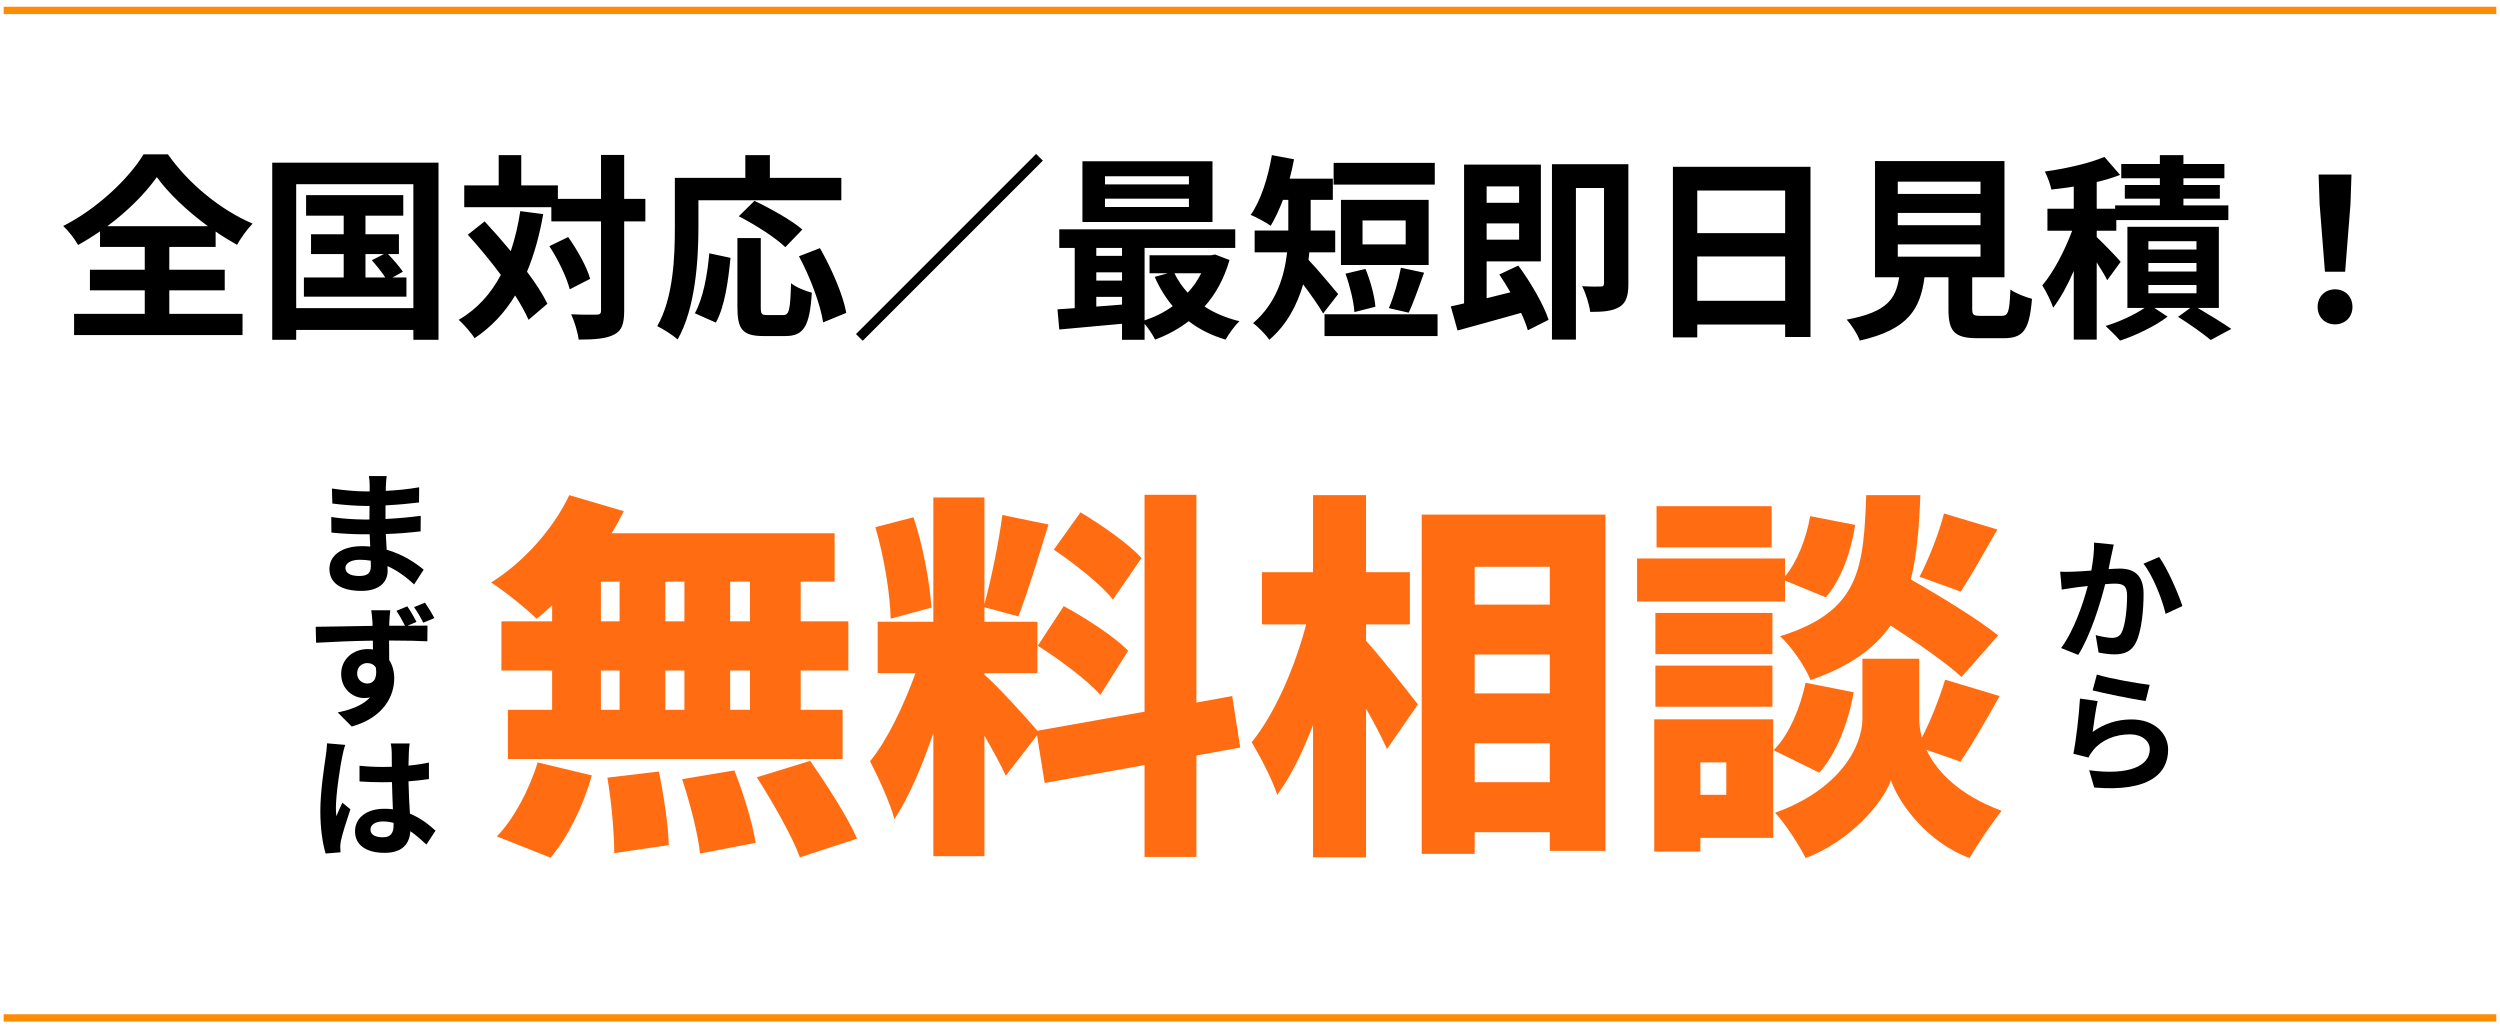 <svg width="341" height="140" viewBox="0 0 341 140" fill="none" xmlns="http://www.w3.org/2000/svg">
<path d="M0.5 138.846H340.5" stroke="#FF8C00"/>
<path d="M14.642 30.851H28.358C25.55 28.799 22.958 26.342 21.392 24.155C19.853 26.342 17.45 28.772 14.642 30.851ZM23.093 39.599V42.812H33.083V45.701H10.106V42.812H19.745V39.599H12.266V36.791H19.745V33.686H13.643V31.553C12.671 32.228 11.672 32.849 10.646 33.416C10.241 32.66 9.35 31.499 8.621 30.824C13.238 28.502 17.585 24.344 19.583 21.05H22.904C25.793 25.154 30.194 28.691 34.46 30.5C33.623 31.364 32.921 32.39 32.327 33.389C31.355 32.849 30.383 32.255 29.411 31.58V33.686H23.093V36.791H30.653V39.599H23.093ZM49.85 34.658V37.844H52.55C52.091 37.115 51.335 36.197 50.714 35.495L52.361 34.658H49.85ZM53.549 37.844H55.439V40.463H41.453V37.844H46.88V34.658H42.425V31.958H46.88V29.42H41.75V26.612H55.007V29.42H49.85V31.958H54.413V34.658H52.928C53.657 35.414 54.521 36.413 54.953 37.061L53.549 37.844ZM40.4 42.029H56.384V25.127H40.4V42.029ZM37.133 22.184H59.813V46.349H56.384V44.999H40.4V46.349H37.133V22.184ZM70.964 28.799L74.096 29.204C73.583 32.12 72.854 34.739 71.882 37.061C73.07 38.627 74.042 40.139 74.663 41.435L72.098 43.622C71.666 42.65 71.045 41.516 70.262 40.301C68.831 42.677 66.995 44.621 64.727 46.133C64.349 45.485 63.242 44.216 62.567 43.622C65.078 42.164 66.941 40.085 68.318 37.493C66.887 35.576 65.294 33.659 63.809 32.012L66.104 30.203C67.265 31.445 68.48 32.822 69.668 34.253C70.235 32.579 70.667 30.77 70.964 28.799ZM74.933 33.578L77.498 32.336C78.767 34.118 80.063 36.44 80.495 38.033L77.714 39.464C77.309 37.871 76.148 35.414 74.933 33.578ZM88.028 27.125V30.203H85.139V42.353C85.139 44.162 84.815 45.107 83.789 45.62C82.763 46.187 81.17 46.322 78.929 46.322C78.821 45.377 78.362 43.838 77.903 42.866C79.415 42.947 80.873 42.92 81.332 42.92C81.818 42.92 81.98 42.785 81.98 42.353V30.203H75.203V28.259H63.323V25.289H68.021V21.158H71.099V25.289H76.094V27.125H81.98V21.131H85.139V27.125H88.028ZM95.264 27.314V31.067C95.264 35.414 94.859 42.083 92.429 46.295C91.835 45.755 90.404 44.837 89.648 44.486C91.862 40.625 92.051 34.955 92.051 31.067V24.263H101.663V21.158H105.011V24.263H114.758V27.314H95.264ZM109.439 31.31L107.117 33.713C105.821 32.444 102.986 30.635 100.772 29.501L102.905 27.395C105.065 28.421 107.981 30.041 109.439 31.31ZM97.64 44L94.778 42.731C95.912 40.679 96.479 37.547 96.749 34.55L99.638 35.171C99.341 38.276 98.855 41.84 97.64 44ZM104.633 42.974H106.82C107.63 42.974 107.792 42.353 107.9 38.627C108.575 39.194 109.898 39.707 110.735 39.923C110.438 44.54 109.628 45.836 107.117 45.836H104.12C101.258 45.836 100.583 44.891 100.583 41.894V32.471H103.769V41.867C103.769 42.839 103.877 42.974 104.633 42.974ZM108.98 34.955L111.842 33.848C113.435 36.656 115.001 40.22 115.433 42.677L112.274 43.973C111.923 41.57 110.519 37.817 108.98 34.955ZM141.326 20.996L142.244 21.914L117.674 46.484L116.756 45.566L141.326 20.996ZM162.17 25.154V24.047H150.722V25.154H162.17ZM162.17 28.232V27.098H150.722V28.232H162.17ZM165.383 21.995V30.284H147.644V21.995H165.383ZM163.844 37.277H160.199C160.658 38.249 161.279 39.14 162.008 39.923C162.737 39.14 163.358 38.249 163.844 37.277ZM149.534 40.49V41.813C150.668 41.732 151.856 41.651 153.044 41.543V40.49H149.534ZM149.534 37.142V38.276H153.044V37.142H149.534ZM153.044 33.821H149.534V34.901H153.044V33.821ZM165.734 34.712L167.705 35.468C166.976 38.006 165.815 40.112 164.303 41.813C165.653 42.704 167.273 43.379 169.055 43.811C168.434 44.405 167.597 45.566 167.165 46.322C165.248 45.755 163.574 44.918 162.143 43.811C160.766 44.864 159.227 45.701 157.553 46.322C157.256 45.701 156.662 44.81 156.122 44.162V46.349H153.044V44.162C149.939 44.459 146.861 44.729 144.485 44.945L144.242 42.191C144.944 42.137 145.754 42.11 146.591 42.029V33.821H144.485V31.283H168.488V33.821H156.122V43.703C157.499 43.244 158.822 42.596 159.956 41.759C158.984 40.598 158.147 39.248 157.499 37.763L159.281 37.277H156.797V34.82H165.194L165.734 34.712ZM195.704 22.211V25.181H181.907V22.211H195.704ZM191.735 33.335V30.068H185.849V33.335H191.735ZM194.867 27.26V36.143H182.906V27.26H194.867ZM192.14 42.65L189.44 42.029C190.088 40.544 190.763 38.222 191.087 36.521L194.246 37.196C193.517 39.167 192.788 41.327 192.14 42.65ZM187.604 41.84L184.742 42.569C184.661 41.192 184.121 38.978 183.527 37.331L186.254 36.683C186.929 38.303 187.496 40.409 187.604 41.84ZM182.528 40.112L180.476 42.758C179.855 41.678 178.748 40.112 177.749 38.789C176.939 41.57 175.535 44.297 173.132 46.349C172.7 45.674 171.512 44.486 170.918 44.081C174.104 41.354 175.184 37.709 175.562 34.415H171.134V31.445H175.724V30.959V27.26H174.995C174.482 28.61 173.915 29.825 173.321 30.797C172.7 30.338 171.323 29.609 170.594 29.312C171.971 27.368 172.97 24.209 173.483 21.158L176.507 21.725C176.345 22.616 176.129 23.507 175.913 24.371H181.799V27.26H178.775V30.986V31.445H182.123V34.415H178.586C178.559 34.766 178.532 35.09 178.478 35.441C179.558 36.548 181.934 39.41 182.528 40.112ZM180.665 42.866H196.082V45.836H180.665V42.866ZM207.206 25.424H202.778V27.665H207.206V25.424ZM202.778 32.687H207.206V30.473H202.778V32.687ZM204.506 37.439L207.098 36.224C208.772 38.492 210.554 41.543 211.229 43.622L208.394 45.053C208.205 44.351 207.881 43.541 207.476 42.677C204.425 43.541 201.266 44.405 198.809 45.08L197.891 41.786C198.431 41.678 199.052 41.543 199.7 41.381V22.454H210.176V35.657H202.778V40.679L206.018 39.869C205.532 39.032 205.019 38.195 204.506 37.439ZM222.11 22.4V38.708C222.11 40.22 221.867 41.273 220.895 41.867C219.896 42.461 218.627 42.542 216.899 42.542C216.791 41.57 216.278 39.923 215.792 39.032C216.845 39.113 217.952 39.086 218.33 39.086C218.681 39.086 218.789 38.951 218.789 38.6V25.64H214.955V46.322H211.688V22.4H222.11ZM231.506 41.03H243.494V34.982H231.506V41.03ZM243.494 25.991H231.506V31.796H243.494V25.991ZM228.185 22.751H246.95V45.971H243.494V44.27H231.506V46.025H228.185V22.751ZM258.857 33.335V35.009H270.143V33.335H258.857ZM258.857 29.042V30.716H270.143V29.042H258.857ZM258.857 24.776V26.45H270.143V24.776H258.857ZM270.197 43.082H273.005C273.923 43.082 274.085 42.623 274.22 39.491C274.895 40.004 276.326 40.544 277.163 40.76C276.812 45.026 275.975 46.133 273.302 46.133H269.738C266.525 46.133 265.769 45.161 265.769 42.137V37.817H262.502C261.935 42.11 260.342 44.945 253.673 46.457C253.376 45.593 252.512 44.27 251.891 43.595C257.426 42.569 258.587 40.76 259.046 37.817H255.752V21.968H273.41V37.817H269.009V42.11C269.009 42.974 269.171 43.082 270.197 43.082ZM289.259 35.711L287.423 38.222C287.126 37.601 286.559 36.683 285.992 35.792V46.322H282.86V36.953C282.023 38.897 281.051 40.679 280.052 41.975C279.755 41.057 279.08 39.734 278.567 38.924C280.106 37.142 281.645 34.145 282.644 31.472H279.269V28.475H282.86V25.451C281.807 25.613 280.781 25.748 279.809 25.856C279.674 25.181 279.269 24.074 278.918 23.399C281.834 22.994 285.02 22.265 287.045 21.401L289.178 23.858C288.206 24.236 287.126 24.56 285.992 24.83V28.475H288.503V28.016H294.605V27.098H289.826V25.235H294.605V24.317H289.34V22.373H294.605V21.158H297.818V22.373H303.407V24.317H297.818V25.235H302.786V27.098H297.818V28.016H303.947V30.014H288.665V31.472H285.992V32.336C286.856 33.146 288.8 35.144 289.259 35.711ZM293.039 38.87V40.004H299.6V38.87H293.039ZM293.039 35.873V37.034H299.6V35.873H293.039ZM293.039 32.903V34.037H299.6V32.903H293.039ZM302.651 42.002H299.762C301.409 42.974 303.272 44.108 304.352 44.864L301.544 46.376C300.545 45.539 298.682 44.216 297.089 43.217L298.763 42.002H293.849L295.658 43.19C294.011 44.459 291.338 45.755 289.178 46.457C288.692 45.89 287.801 45.026 287.207 44.459C289.043 43.919 291.176 42.92 292.526 42.002H290.177V30.932H302.651V42.002ZM317.123 37.061L316.394 27.827L316.259 23.804H320.741L320.606 27.827L319.877 37.061H317.123ZM318.5 44.243C317.123 44.243 316.124 43.271 316.124 41.867C316.124 40.436 317.15 39.464 318.5 39.464C319.85 39.464 320.876 40.436 320.876 41.867C320.876 43.271 319.85 44.243 318.5 44.243Z" fill="black"/>
<path d="M47.112 77.466C47.112 78.15 47.76 78.564 49.002 78.564C49.956 78.564 50.586 78.294 50.586 77.25C50.586 77.052 50.586 76.8 50.568 76.476C50.082 76.404 49.596 76.35 49.092 76.35C47.814 76.35 47.112 76.854 47.112 77.466ZM52.746 64.938C52.692 65.298 52.656 65.748 52.638 66.216C52.62 66.396 52.62 66.666 52.62 66.954C54.096 66.882 55.59 66.738 57.174 66.468L57.156 68.538C55.968 68.682 54.33 68.844 52.584 68.934C52.584 69.564 52.584 70.23 52.584 70.788C54.402 70.698 55.932 70.554 57.39 70.356L57.372 72.48C55.752 72.66 54.348 72.786 52.62 72.84C52.656 73.524 52.692 74.262 52.746 74.982C55.014 75.63 56.742 76.836 57.786 77.7L56.49 79.716C55.518 78.816 54.294 77.862 52.854 77.214C52.872 77.466 52.872 77.682 52.872 77.88C52.872 79.41 51.702 80.598 49.326 80.598C46.446 80.598 44.934 79.5 44.934 77.592C44.934 75.774 46.608 74.496 49.38 74.496C49.758 74.496 50.136 74.514 50.496 74.55C50.46 73.992 50.442 73.416 50.424 72.876C50.118 72.876 49.812 72.876 49.488 72.876C48.444 72.876 46.392 72.786 45.204 72.642L45.186 70.518C46.356 70.734 48.57 70.86 49.524 70.86C49.812 70.86 50.1 70.86 50.388 70.86C50.388 70.266 50.388 69.618 50.406 69.006C50.172 69.006 49.956 69.006 49.74 69.006C48.606 69.006 46.518 68.844 45.33 68.682L45.276 66.63C46.572 66.846 48.624 67.026 49.722 67.026C49.956 67.026 50.19 67.026 50.424 67.026C50.424 66.684 50.424 66.396 50.424 66.18C50.424 65.838 50.388 65.28 50.316 64.938H52.746Z" fill="black"/>
<path d="M48.714 91.866C48.714 92.694 49.38 93.234 50.1 93.234C50.856 93.234 51.504 92.658 51.27 91.074C51.018 90.642 50.586 90.444 50.082 90.444C49.416 90.444 48.714 90.912 48.714 91.866ZM55.554 82.704C56.004 83.352 56.49 84.198 56.814 84.828L55.572 85.35C56.724 85.332 57.768 85.332 58.308 85.332L58.29 87.474C57.21 87.42 55.5 87.366 53.07 87.366C53.088 88.284 53.088 89.238 53.088 90.03C53.538 90.714 53.772 91.578 53.772 92.532C53.772 94.89 52.386 97.86 47.976 99.102L46.068 97.176C47.886 96.798 49.488 96.204 50.478 95.124C50.226 95.178 49.956 95.214 49.65 95.214C48.264 95.214 46.536 94.098 46.536 91.92C46.536 89.886 48.192 88.536 50.154 88.536C50.406 88.536 50.64 88.554 50.874 88.59C50.874 88.194 50.874 87.78 50.856 87.384C48.138 87.42 45.33 87.546 43.116 87.672L43.062 85.494C45.114 85.476 48.39 85.404 50.82 85.368C50.82 85.134 50.82 84.954 50.802 84.81C50.748 84.09 50.676 83.478 50.64 83.244H53.232C53.178 83.532 53.124 84.504 53.106 84.792C53.106 84.936 53.088 85.134 53.088 85.35C53.754 85.35 54.51 85.35 55.248 85.35C54.888 84.666 54.51 83.964 54.078 83.316L55.554 82.704ZM57.966 82.2C58.416 82.848 58.902 83.64 59.244 84.306L57.732 84.936C57.372 84.216 56.94 83.46 56.472 82.812L57.966 82.2Z" fill="black"/>
<path d="M50.532 113.16C50.532 113.898 51.252 114.204 52.206 114.204C53.304 114.204 53.682 113.628 53.682 112.566C53.682 112.476 53.682 112.368 53.682 112.242C53.214 112.116 52.728 112.044 52.242 112.044C51.216 112.044 50.532 112.476 50.532 113.16ZM55.878 101.406C55.824 101.748 55.788 102.18 55.77 102.576C55.752 102.972 55.734 103.638 55.716 104.43C56.706 104.34 57.642 104.196 58.506 104.016V106.266C57.642 106.392 56.706 106.5 55.716 106.572C55.752 108.318 55.842 109.758 55.914 110.982C57.408 111.594 58.542 112.512 59.406 113.304L58.164 115.194C57.408 114.492 56.688 113.862 55.968 113.376C55.86 115.104 54.888 116.328 52.458 116.328C49.974 116.328 48.426 115.284 48.426 113.394C48.426 111.576 49.974 110.316 52.422 110.316C52.836 110.316 53.232 110.334 53.592 110.388C53.556 109.272 53.484 107.958 53.466 106.68C53.034 106.698 52.602 106.698 52.188 106.698C51.126 106.698 50.1 106.662 49.038 106.59V104.448C50.064 104.556 51.108 104.61 52.188 104.61C52.602 104.61 53.034 104.61 53.448 104.592C53.448 103.71 53.43 102.972 53.43 102.594C53.43 102.324 53.376 101.766 53.304 101.406H55.878ZM47.094 101.604C46.95 101.964 46.734 102.882 46.68 103.206C46.41 104.412 45.816 108.372 45.816 110.172C45.816 110.532 45.834 110.982 45.888 111.342C46.122 110.712 46.428 110.1 46.698 109.488L47.796 110.388C47.292 111.864 46.716 113.7 46.5 114.672C46.446 114.924 46.41 115.32 46.41 115.518C46.41 115.698 46.428 116.004 46.446 116.256L44.412 116.418C44.034 115.158 43.692 113.106 43.692 110.658C43.692 107.94 44.232 104.538 44.43 103.152C44.502 102.648 44.592 101.964 44.61 101.388L47.094 101.604Z" fill="black"/>
<path d="M102.296 84.752V79.344H99.592V84.752H102.296ZM102.296 96.816V91.46H99.592V96.816H102.296ZM81.964 91.46V96.816H84.512V91.46H81.964ZM93.352 91.46H90.752V96.816H93.352V91.46ZM90.752 84.752H93.352V79.344H90.752V84.752ZM81.964 79.344V84.752H84.512V79.344H81.964ZM75.308 84.752V82.568C74.58 83.244 73.904 83.868 73.176 84.388C71.772 82.984 68.756 80.592 66.988 79.448C71.356 76.744 75.464 72.168 77.648 67.54L85.084 69.724C84.564 70.764 84.044 71.752 83.42 72.74H113.84V79.344H109.212V84.752H115.712V91.46H109.212V96.816H114.932V103.524H69.276V96.816H75.308V91.46H68.392V84.752H75.308ZM75.1 116.992L67.768 114.08C69.952 111.896 72.188 107.788 73.332 103.992L80.716 105.76C79.624 109.816 77.492 114.132 75.1 116.992ZM82.848 106.072L89.868 105.24C90.544 108.464 91.168 112.676 91.22 115.276L83.784 116.368C83.784 113.768 83.42 109.4 82.848 106.072ZM93.04 106.28L100.164 105.084C101.412 108.204 102.66 112.312 103.076 114.964L95.484 116.42C95.224 113.82 94.132 109.556 93.04 106.28ZM103.232 106.02L110.512 103.784C112.748 107.008 115.608 111.428 116.908 114.392L109.108 116.94C108.068 114.08 105.416 109.452 103.232 106.02ZM155.7 76.12L151.8 81.788C150.24 79.76 146.6 76.9 143.74 74.976L147.38 69.88C150.24 71.596 153.984 74.196 155.7 76.12ZM141.556 88.08L145.092 82.672C148.056 84.284 152.008 86.832 153.88 88.756L150.084 94.788C148.368 92.812 144.52 89.952 141.556 88.08ZM127.048 82.88L121.484 84.388C121.432 81.008 120.548 75.808 119.404 71.908L124.604 70.556C125.904 74.456 126.84 79.5 127.048 82.88ZM169.168 101.964L163.188 103.056V116.888H156.116V104.356L142.492 106.8L141.452 100.3L137.188 105.812C136.512 104.304 135.42 102.328 134.276 100.352V116.784H127.308V99.988C125.8 104.46 123.98 108.724 122.004 111.74C121.38 109.4 119.768 105.968 118.676 103.836C121.068 100.924 123.356 96.036 124.864 91.824H119.716V84.804H127.308V67.852H134.276V82.412C135.212 78.98 136.252 73.884 136.72 70.244L143.012 71.544C141.66 75.912 140.152 80.904 138.904 84.076L134.276 82.828V84.804H141.504V91.824H134.276V92.032C135.836 93.332 140.152 98.064 141.504 99.676L156.116 97.076V67.488H163.188V95.828L168.076 94.944L169.168 101.964ZM186.328 85.168V87.404C188.2 89.432 192.412 94.788 193.4 96.088L189.188 102.172C188.512 100.664 187.472 98.636 186.328 96.66V116.94H179.1V98.896C177.696 102.588 176.032 105.968 174.212 108.412C173.536 106.28 171.872 103.16 170.728 101.236C173.952 97.284 176.656 90.888 178.164 85.168H172.132V78.044H179.1V67.54H186.328V78.044H192.308V85.168H186.328ZM201.148 106.696H211.392V101.392H201.148V106.696ZM211.392 89.276H201.148V94.58H211.392V89.276ZM211.392 77.316H201.148V82.464H211.392V77.316ZM193.92 70.192H218.984V116.056H211.392V113.508H201.148V116.472H193.92V70.192ZM267.448 80.696L261.832 78.668C263.08 76.276 264.484 72.688 265.16 70.036L272.44 72.22C270.62 75.392 268.852 78.564 267.448 80.696ZM272.544 86.676L267.552 92.344C265.472 90.42 261.572 87.716 257.88 85.324C255.696 88.444 252.264 90.94 246.96 92.76C246.232 90.94 244.36 88.184 242.8 86.78C253.72 83.4 254.188 77.472 254.552 67.54H261.936C261.78 71.856 261.468 75.704 260.636 79.032C264.744 81.372 269.84 84.492 272.544 86.676ZM241.656 69.048V74.664H225.952V69.048H241.656ZM243.476 79.188V82.048H223.3V76.172H243.476V78.616C245.14 76.64 246.388 73.416 246.908 70.4L253.044 71.596C252.524 75.132 251.172 79.032 249.04 81.476L243.476 79.188ZM241.76 83.608V89.224H225.796V83.608H241.76ZM225.796 96.4V90.784H241.76V96.4H225.796ZM235.468 103.992H231.932V108.412H235.468V103.992ZM241.864 98.116V114.288H231.932V116.16H225.64V98.116H241.864ZM246.284 93.124L252.836 94.424C252.16 98.428 250.548 102.692 248.156 105.396L241.916 102.328C243.996 100.3 245.556 96.556 246.284 93.124ZM267.396 103.888L262.768 102.276C264.172 105.24 267.188 108.412 273.012 110.596C271.66 112.312 269.684 115.224 268.644 117.044C262.924 114.912 259.024 109.66 257.932 106.436C256.736 109.66 252.316 114.756 246.284 117.044C245.452 115.328 243.476 112.312 242.124 110.856C250.964 107.684 254.032 101.808 254.032 98.012V89.848H261.78V98.012C261.78 98.792 261.884 99.676 262.144 100.612C263.392 98.22 264.588 95.1 265.316 92.708L272.752 94.944C270.88 98.272 268.956 101.652 267.396 103.888Z" fill="#FF6C11"/>
<path d="M288.316 74.28C288.208 74.748 288.082 75.324 287.992 75.774C287.866 76.314 287.74 76.98 287.614 77.628C288.208 77.592 288.748 77.556 289.126 77.556C291.034 77.556 292.384 78.402 292.384 80.994C292.384 83.118 292.132 86.034 291.358 87.6C290.764 88.86 289.756 89.256 288.406 89.256C287.704 89.256 286.858 89.13 286.246 89.004L285.85 86.628C286.552 86.826 287.578 87.006 288.064 87.006C288.658 87.006 289.126 86.826 289.414 86.232C289.9 85.206 290.134 83.028 290.134 81.246C290.134 79.806 289.522 79.608 288.388 79.608C288.1 79.608 287.65 79.644 287.146 79.68C286.462 82.416 285.13 86.682 283.474 89.328L281.134 88.392C282.88 86.034 284.122 82.398 284.77 79.932C284.122 80.004 283.564 80.076 283.222 80.112C282.718 80.202 281.764 80.328 281.224 80.418L281.008 77.97C281.656 78.024 282.268 77.988 282.934 77.97C283.492 77.952 284.338 77.898 285.256 77.826C285.508 76.458 285.652 75.144 285.634 74.01L288.316 74.28ZM294.508 75.972C295.624 77.52 297.136 80.958 297.676 82.668L295.39 83.73C294.922 81.732 293.644 78.474 292.366 76.89L294.508 75.972Z" fill="black"/>
<path d="M286.012 92.01C287.722 92.55 291.646 93.234 293.212 93.414L292.672 95.61C290.854 95.376 286.84 94.53 285.436 94.17L286.012 92.01ZM286.12 95.628C285.886 96.618 285.562 98.814 285.436 99.84C287.074 98.652 288.856 98.13 290.746 98.13C293.896 98.13 295.732 100.074 295.732 102.252C295.732 105.528 293.14 108.048 285.652 107.418L284.968 105.06C290.368 105.798 293.23 104.484 293.23 102.198C293.23 101.028 292.114 100.164 290.548 100.164C288.514 100.164 286.678 100.92 285.544 102.288C285.22 102.684 285.04 102.972 284.878 103.332L282.808 102.81C283.168 101.046 283.582 97.518 283.708 95.286L286.12 95.628Z" fill="black"/>
<path d="M0.5 1.419H340.5" stroke="#FF8C00"/>
</svg>
